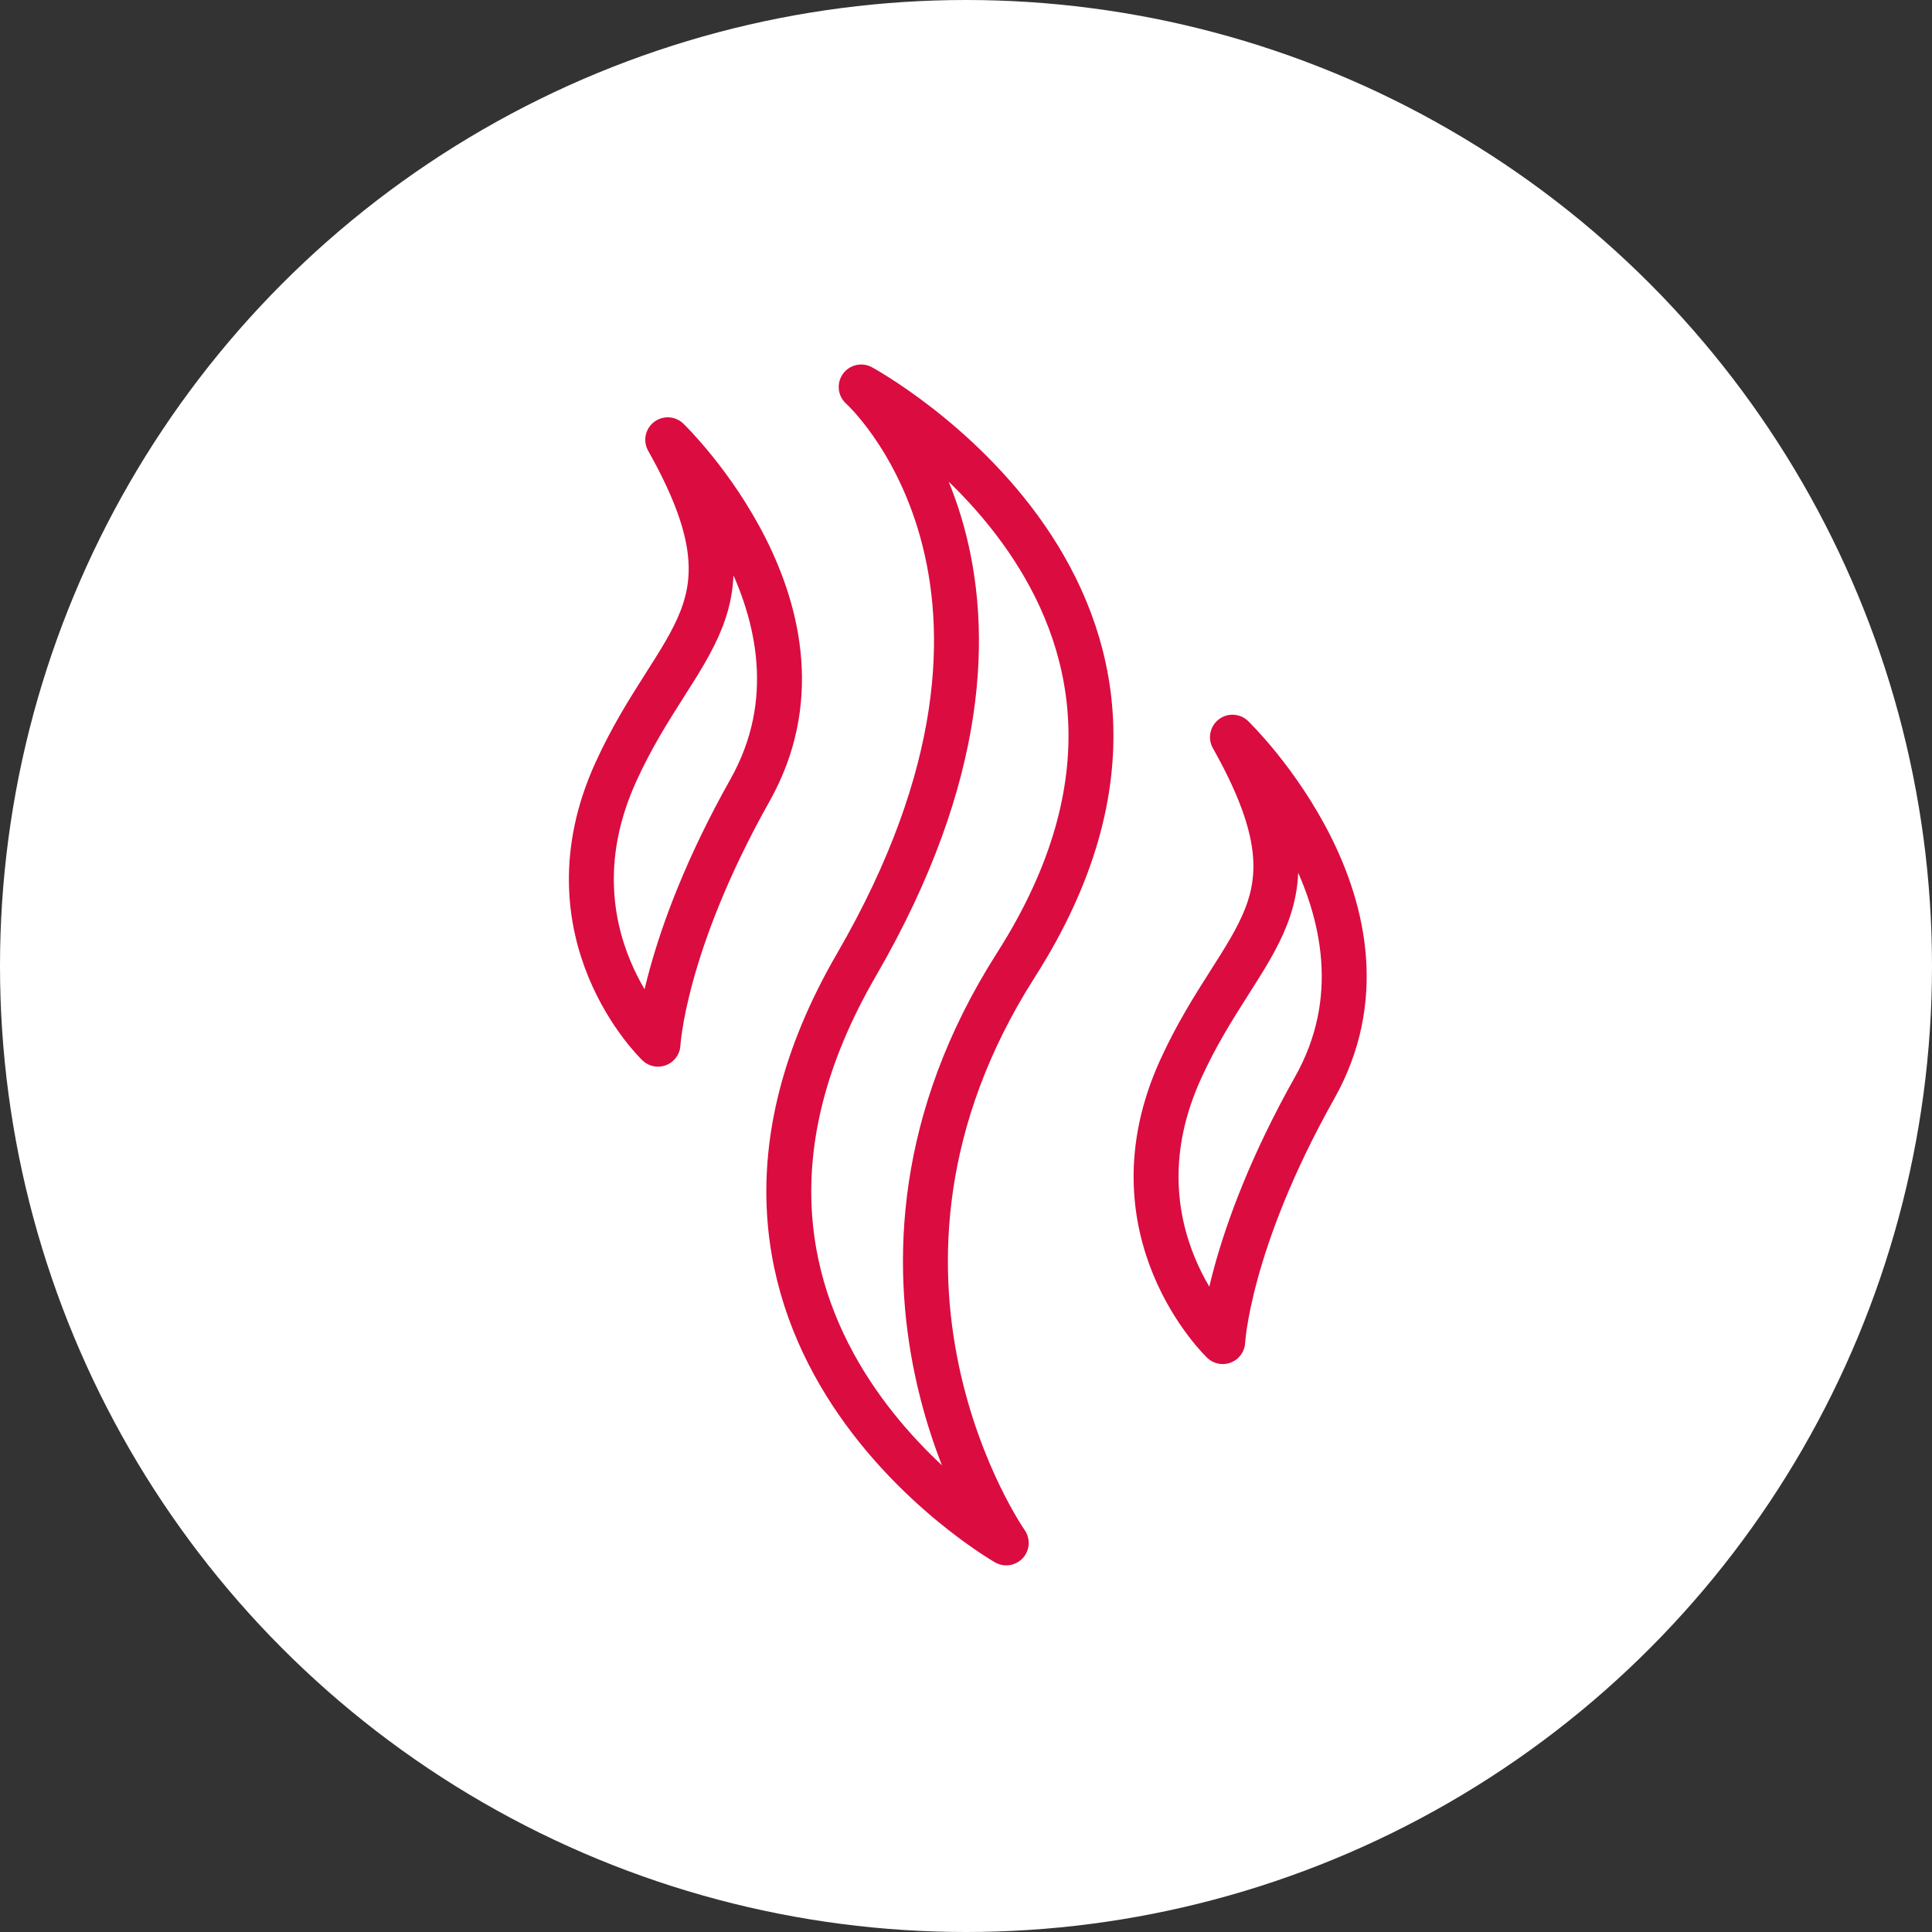 <?xml version="1.0" encoding="UTF-8"?>
<svg xmlns="http://www.w3.org/2000/svg" width="258" height="258" viewBox="0 0 258 258">
  <rect x="0" y="0" width="258" height="258" fill="#333333" stroke="none"/>
  <g id="Groupe_610" data-name="Groupe 610" transform="translate(-1102 1559)">
    <circle id="Ellipse_147" data-name="Ellipse 147" cx="129" cy="129" r="129" transform="translate(1102 -1559)" fill="#fff"></circle>
    <g id="Groupe_604" data-name="Groupe 604" transform="translate(-962 -3451)">
      <rect id="Rectangle_88" data-name="Rectangle 88" width="160" height="160" transform="translate(2113 1941)" fill="none"></rect>
      <g id="Groupe_565" data-name="Groupe 565" transform="translate(2142.974 1943.678)">
        <path id="Tracé_953" data-name="Tracé 953" d="M-376.7,18.181s-15.488-14.765-5.6-36.413c8.287-18.147,19.817-21.38,6.9-44.3,0,0,24.192,23.322,10.977,46.815C-376.041,4.943-376.7,18.181-376.7,18.181Z" transform="translate(385.596 69.582)" fill="none" stroke="#db0c40" stroke-linecap="round" stroke-linejoin="round" stroke-width="6"></path>
        <path id="Tracé_954" data-name="Tracé 954" d="M-143.134,131.354s-15.488-14.765-5.6-36.413c8.288-18.147,19.818-21.38,6.9-44.3,0,0,24.192,23.322,10.977,46.815C-142.479,118.116-143.134,131.354-143.134,131.354Z" transform="translate(227.443 -3.877)" fill="none" stroke="#db0c40" stroke-linecap="round" stroke-linejoin="round" stroke-width="6"></path>
        <path id="Tracé_955" data-name="Tracé 955" d="M-274.9,70s-48.64-27.814-20.012-77.183c29.7-51.214.641-77.182.641-77.182S-242.327-56.213-273.6-7.18C-300.025,34.247-274.9,70-274.9,70Z" transform="translate(330.299 84.362)" fill="none" stroke="#db0c40" stroke-linecap="round" stroke-linejoin="round" stroke-width="6"></path>
      </g>
    </g>
  </g>
</svg>
